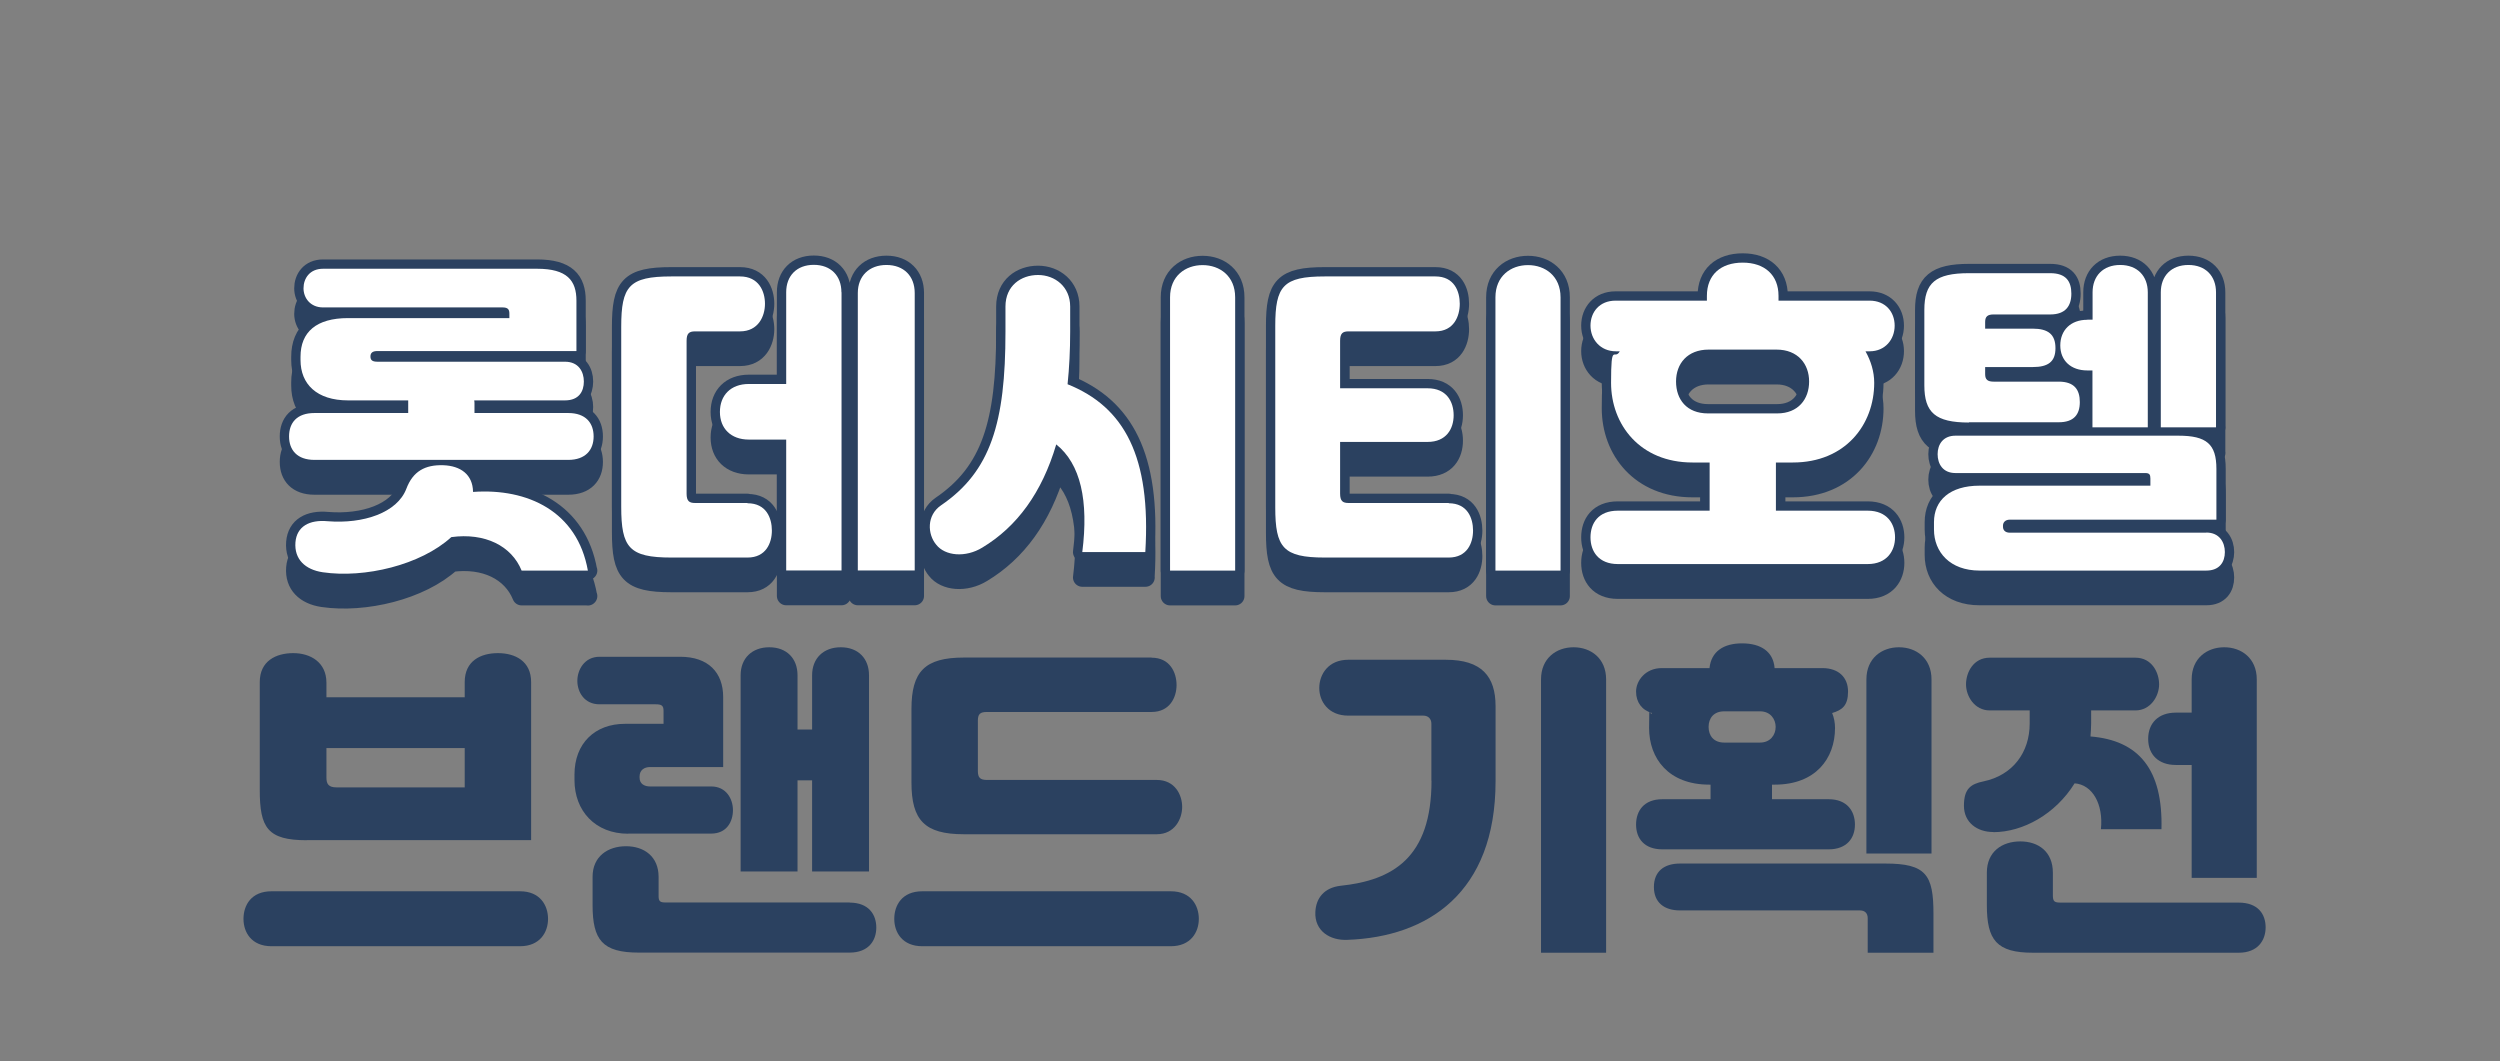 <?xml version="1.0" encoding="UTF-8" standalone="no"?><svg xmlns="http://www.w3.org/2000/svg" data-name="레이어 1" height="815" id="_레이어_1" style="" version="1.1" viewBox="0 0 1920 815" width="1920">
  <rect x="0" y="0" width="1920" height="815" fill="#808080" stroke="none"/>
  <defs>
    <style>
      .cls-1 {
        stroke: #2b4160;
        stroke-linecap: round;
        stroke-linejoin: round;
        stroke-width: 14.3px;
      }

      .cls-1, .cls-2 {
        fill: #2b4160;
      }

      .cls-3 {
        fill: #fff;
      }

      .cls-3, .cls-2 {
        stroke-width: 0px;
      }
    </style>
  </defs>
  <g>
    <path class="cls-1" d="M241.5,372.8c-13.2,0-19.5-7.5-19.5-18s6-18,19.5-18h72v-9.7h-46.2c-24,0-36.5-12.5-36.5-31v-2.5c0-19,12.2-29.7,36.5-29.7h123.9v-3.5c0-3-1-4.7-5.2-4.7h-137.9c-9.7,0-15-7.2-15-14.7s4.7-15,15-15h164.4c23,0,30.2,9,30.2,24.5v38.7h-152.7c-3.7,0-5.5,1.2-5.5,4.2s1.7,4,5.5,4h143.9c10.5,0,14.5,7.7,14.5,15.2s-3.7,14.5-14.5,14.5h-69.7c.2,1,.2,1.7.2,2.7v7h72c13.5,0,19.5,7.7,19.5,18s-6.2,18-19.5,18h-194.9ZM451.6,457.8h-51c-7.7-19-28.2-29.2-54-25.7-23.5,21.5-66.7,31.7-98.7,27-13.5-2-22-10-21-23,1-12.2,10.7-17.5,24.7-16.2,27.5,2.2,53.5-6.5,60.5-25,5-13.2,14.2-18.5,28.5-18,13,.5,22.5,7,22.7,20.5,42-3,80.2,15,88.2,60.5Z"/>
    <path class="cls-1" d="M574.1,406c14.5,0,18.7,11.5,18.7,21s-4.5,20.7-18.7,20.7h-58.5c-32.5,0-38.5-7.7-38.5-39v-138.2c0-31.2,6-38.7,38.5-38.7h52.7c14.5,0,19.2,11.5,19.2,21s-5,21.2-19.2,21.2h-34.5c-4.5,0-6.5,1.5-6.5,7.2v117.4c0,5.7,2,7.2,6.5,7.2h40.2ZM646.3,244.1v213.6h-42.5v-100.5h-28.7c-13.7,0-22.2-8.5-22.2-21.2s8.2-21.5,22.2-21.5h28.7v-70.5c0-12.5,8-21,21.2-21s21.2,8.5,21.2,21ZM702.5,244.6v213.1h-43.7v-213.1c0-13,8.7-21.5,22-21.5s21.7,8.5,21.7,21.5Z"/>
    <path class="cls-1" d="M879.7,443.5h-48.5c5-39.5-1.3-67.7-20-82.7-11,37.2-30.2,63.2-56.7,79.2-13,8-28.7,6.5-35.5-2.2-6.7-8-7.5-22.5,3.7-30.2,38.2-26,49.5-63.5,49.5-133.2v-19.5c0-16,12-24.2,25-24.2s24.7,9,24.7,24.2v19.2c0,14.5-.7,28-2,40.5,43.7,17.5,64.2,55.7,59.7,128.9ZM948.6,247.9v209.9h-50v-209.9c0-16.2,11.7-24.7,25-24.7s25,8.5,25,24.7Z"/>
    <path class="cls-1" d="M1112.6,406c14.5,0,18.7,11.5,18.7,21s-4.5,20.7-18.7,20.7h-95.2c-32,0-38-7.7-38-38.5v-139.4c0-30.5,6-38,38-38h85c14.5,0,18.7,11.5,18.7,21s-4.5,21.2-18.7,21.2h-66.7c-4.5,0-6.5,1.5-6.5,7.2v36.5h67.2c14.5,0,20,10.2,20,20.7s-5.7,20.5-20,20.5h-67.2v39.7c0,5.7,2,7.2,6.5,7.2h77ZM1198.5,247.9v209.9h-50v-209.9c0-16.2,11.7-24.7,25-24.7s25,8.5,25,24.7Z"/>
    <path class="cls-1" d="M1434.4,411.8c15,0,21,10.2,21,20.5s-6.2,20.5-21,20.5h-191.9c-14.7,0-21-9.7-21-20.5s6-20.5,21-20.5h70.5v-37h-13.2c-40.2,0-62.5-29-62.5-61.2s2.5-16.7,6.7-24.2h-3c-12,0-19.5-9.2-19.5-19.7s7-19.2,19.2-19.2h70.2v-3.7c0-16.2,10.7-25.5,27.5-25.5s27.5,9.5,27.5,25.5v3.7h70c12.2,0,19.2,8.7,19.2,19.2s-7.2,19.7-19.2,19.7h-3.2c4.2,7.5,6.7,15.7,6.7,24.2,0,32.2-22.2,61.2-62.5,61.2h-13v37h70.5ZM1311.7,337.1h53.2c16.2,0,24.5-11,24.5-24.5s-8.7-24.5-25-24.5h-52.2c-16.2,0-25,10.7-25,24.5s8.2,24.5,24.5,24.5Z"/>
    <path class="cls-1" d="M1512.1,344.1c-25.7,0-34.2-7.7-34.2-28.5v-58c0-20.7,8.5-28.2,34.2-28.2h62.5c12,0,16.2,6.2,16.2,15.7s-4.5,16-16.2,16h-43.5c-4.5,0-6.5,1.5-6.5,5.7v5.2h36.5c12,0,17.5,4.5,17.5,15s-5.7,14.5-17.5,14.5h-36.5v5.5c0,4.2,2,5.7,6.5,5.7h50c12,0,16.2,6.2,16.2,15.7s-4.5,15.5-16.2,15.5h-69ZM1694.5,428.5c10,0,14.2,7.5,14.2,15s-4,14.2-14.2,14.2h-174.2c-22.7,0-35-14.2-35-31.5v-5.7c0-16.7,12.2-28,35-28h131.2v-5.5c0-3-.7-4.2-4-4.2h-145.7c-9.7,0-13.7-7-13.7-14.5s4.2-14.2,13.7-14.2h171.2c21.7,0,29.2,6.5,29.2,25.5v39h-158.7c-3.5,0-5.2,2.2-5.2,4.5v1c0,2.5,1.7,4.5,5.2,4.5h150.9ZM1603.1,265.1h4v-21c0-12.5,8-21,21.2-21s21.2,8.5,21.2,21v103.7h-42.5v-43.7h-4c-12.5,0-20.7-7.5-20.7-19.2s8-19.7,20.7-19.7ZM1702,347.8h-42.5v-103.7c0-12.5,8-21,21.2-21s21.2,8.5,21.2,21v103.7Z"/>
  </g>
  <g>
    <path class="cls-1" d="M241.5,353.2c-13.2,0-19.5-7.5-19.5-18s6-18,19.5-18h72v-9.7h-46.2c-24,0-36.5-12.5-36.5-31v-2.5c0-19,12.2-29.7,36.5-29.7h123.9v-3.5c0-3-1-4.7-5.2-4.7h-137.9c-9.7,0-15-7.2-15-14.7s4.7-15,15-15h164.4c23,0,30.2,9,30.2,24.5v38.7h-152.7c-3.7,0-5.5,1.2-5.5,4.2s1.7,4,5.5,4h143.9c10.5,0,14.5,7.7,14.5,15.2s-3.7,14.5-14.5,14.5h-69.7c.2,1,.2,1.7.2,2.7v7h72c13.5,0,19.5,7.7,19.5,18s-6.2,18-19.5,18h-194.9ZM451.6,438.2h-51c-7.7-19-28.2-29.2-54-25.7-23.5,21.5-66.7,31.7-98.7,27-13.5-2-22-10-21-23,1-12.2,10.7-17.5,24.7-16.2,27.5,2.2,53.5-6.5,60.5-25,5-13.2,14.2-18.5,28.5-18,13,.5,22.5,7,22.7,20.5,42-3,80.2,15,88.2,60.5Z"/>
    <path class="cls-1" d="M574.1,386.5c14.5,0,18.7,11.5,18.7,21s-4.5,20.7-18.7,20.7h-58.5c-32.5,0-38.5-7.7-38.5-39v-138.2c0-31.2,6-38.7,38.5-38.7h52.7c14.5,0,19.2,11.5,19.2,21s-5,21.2-19.2,21.2h-34.5c-4.5,0-6.5,1.5-6.5,7.2v117.4c0,5.7,2,7.2,6.5,7.2h40.2ZM646.3,224.5v213.6h-42.5v-100.5h-28.7c-13.7,0-22.2-8.5-22.2-21.2s8.2-21.5,22.2-21.5h28.7v-70.5c0-12.5,8-21,21.2-21s21.2,8.5,21.2,21ZM702.5,225v213.1h-43.7v-213.1c0-13,8.7-21.5,22-21.5s21.7,8.5,21.7,21.5Z"/>
    <path class="cls-1" d="M879.7,424h-48.5c5-39.5-1.3-67.7-20-82.7-11,37.2-30.2,63.2-56.7,79.2-13,8-28.7,6.5-35.5-2.2-6.7-8-7.5-22.5,3.7-30.2,38.2-26,49.5-63.5,49.5-133.2v-19.5c0-16,12-24.2,25-24.2s24.7,9,24.7,24.2v19.2c0,14.5-.7,28-2,40.5,43.7,17.5,64.2,55.7,59.7,128.9ZM948.6,228.3v209.9h-50v-209.9c0-16.2,11.7-24.7,25-24.7s25,8.5,25,24.7Z"/>
    <path class="cls-1" d="M1112.6,386.5c14.5,0,18.7,11.5,18.7,21s-4.5,20.7-18.7,20.7h-95.2c-32,0-38-7.7-38-38.5v-139.4c0-30.5,6-38,38-38h85c14.5,0,18.7,11.5,18.7,21s-4.5,21.2-18.7,21.2h-66.7c-4.5,0-6.5,1.5-6.5,7.2v36.5h67.2c14.5,0,20,10.2,20,20.7s-5.7,20.5-20,20.5h-67.2v39.7c0,5.7,2,7.2,6.5,7.2h77ZM1198.5,228.3v209.9h-50v-209.9c0-16.2,11.7-24.7,25-24.7s25,8.5,25,24.7Z"/>
    <path class="cls-1" d="M1434.4,392.2c15,0,21,10.2,21,20.5s-6.2,20.5-21,20.5h-191.9c-14.7,0-21-9.7-21-20.5s6-20.5,21-20.5h70.5v-37h-13.2c-40.2,0-62.5-29-62.5-61.2s2.5-16.7,6.7-24.2h-3c-12,0-19.5-9.2-19.5-19.7s7-19.2,19.2-19.2h70.2v-3.7c0-16.2,10.7-25.5,27.5-25.5s27.5,9.5,27.5,25.5v3.7h70c12.2,0,19.2,8.7,19.2,19.2s-7.2,19.7-19.2,19.7h-3.2c4.2,7.5,6.7,15.7,6.7,24.2,0,32.2-22.2,61.2-62.5,61.2h-13v37h70.5ZM1311.7,317.5h53.2c16.2,0,24.5-11,24.5-24.5s-8.7-24.5-25-24.5h-52.2c-16.2,0-25,10.7-25,24.5s8.2,24.5,24.5,24.5Z"/>
    <path class="cls-1" d="M1512.1,324.5c-25.7,0-34.2-7.7-34.2-28.5v-58c0-20.7,8.5-28.2,34.2-28.2h62.5c12,0,16.2,6.2,16.2,15.7s-4.5,16-16.2,16h-43.5c-4.5,0-6.5,1.5-6.5,5.7v5.2h36.5c12,0,17.5,4.5,17.5,15s-5.7,14.5-17.5,14.5h-36.5v5.5c0,4.2,2,5.7,6.5,5.7h50c12,0,16.2,6.2,16.2,15.7s-4.5,15.5-16.2,15.5h-69ZM1694.5,409c10,0,14.2,7.5,14.2,15s-4,14.2-14.2,14.2h-174.2c-22.7,0-35-14.2-35-31.5v-5.7c0-16.7,12.2-28,35-28h131.2v-5.5c0-3-.7-4.2-4-4.2h-145.7c-9.7,0-13.7-7-13.7-14.5s4.2-14.2,13.7-14.2h171.2c21.7,0,29.2,6.5,29.2,25.5v39h-158.7c-3.5,0-5.2,2.2-5.2,4.5v1c0,2.5,1.7,4.5,5.2,4.5h150.9ZM1603.1,245.5h4v-21c0-12.5,8-21,21.2-21s21.2,8.5,21.2,21v103.7h-42.5v-43.7h-4c-12.5,0-20.7-7.5-20.7-19.2s8-19.7,20.7-19.7ZM1702,328.2h-42.5v-103.7c0-12.5,8-21,21.2-21s21.2,8.5,21.2,21v103.7Z"/>
  </g>
  <g>
    <path class="cls-3" d="M241.5,353.2c-13.2,0-19.5-7.5-19.5-18s6-18,19.5-18h72v-9.7h-46.2c-24,0-36.5-12.5-36.5-31v-2.5c0-19,12.2-29.7,36.5-29.7h123.9v-3.5c0-3-1-4.7-5.2-4.7h-137.9c-9.7,0-15-7.2-15-14.7s4.7-15,15-15h164.4c23,0,30.2,9,30.2,24.5v38.7h-152.7c-3.7,0-5.5,1.2-5.5,4.2s1.7,4,5.5,4h143.9c10.5,0,14.5,7.7,14.5,15.2s-3.7,14.5-14.5,14.5h-69.7c.2,1,.2,1.7.2,2.7v7h72c13.5,0,19.5,7.7,19.5,18s-6.2,18-19.5,18h-194.9ZM451.6,438.2h-51c-7.7-19-28.2-29.2-54-25.7-23.5,21.5-66.7,31.7-98.7,27-13.5-2-22-10-21-23,1-12.2,10.7-17.5,24.7-16.2,27.5,2.2,53.5-6.5,60.5-25,5-13.2,14.2-18.5,28.5-18,13,.5,22.5,7,22.7,20.5,42-3,80.2,15,88.2,60.5Z"/>
    <path class="cls-3" d="M574.1,386.5c14.5,0,18.7,11.5,18.7,21s-4.5,20.7-18.7,20.7h-58.5c-32.5,0-38.5-7.7-38.5-39v-138.2c0-31.2,6-38.7,38.5-38.7h52.7c14.5,0,19.2,11.5,19.2,21s-5,21.2-19.2,21.2h-34.5c-4.5,0-6.5,1.5-6.5,7.2v117.4c0,5.7,2,7.2,6.5,7.2h40.2ZM646.3,224.5v213.6h-42.5v-100.5h-28.7c-13.7,0-22.2-8.5-22.2-21.2s8.2-21.5,22.2-21.5h28.7v-70.5c0-12.5,8-21,21.2-21s21.2,8.5,21.2,21ZM702.5,225v213.1h-43.7v-213.1c0-13,8.7-21.5,22-21.5s21.7,8.5,21.7,21.5Z"/>
    <path class="cls-3" d="M879.7,424h-48.5c5-39.5-1.3-67.7-20-82.7-11,37.2-30.2,63.2-56.7,79.2-13,8-28.7,6.5-35.5-2.2-6.7-8-7.5-22.5,3.7-30.2,38.2-26,49.5-63.5,49.5-133.2v-19.5c0-16,12-24.2,25-24.2s24.7,9,24.7,24.2v19.2c0,14.5-.7,28-2,40.5,43.7,17.5,64.2,55.7,59.7,128.9ZM948.6,228.3v209.9h-50v-209.9c0-16.2,11.7-24.7,25-24.7s25,8.5,25,24.7Z"/>
    <path class="cls-3" d="M1112.6,386.5c14.5,0,18.7,11.5,18.7,21s-4.5,20.7-18.7,20.7h-95.2c-32,0-38-7.7-38-38.5v-139.4c0-30.5,6-38,38-38h85c14.5,0,18.7,11.5,18.7,21s-4.5,21.2-18.7,21.2h-66.7c-4.5,0-6.5,1.5-6.5,7.2v36.5h67.2c14.5,0,20,10.2,20,20.7s-5.7,20.5-20,20.5h-67.2v39.7c0,5.7,2,7.2,6.5,7.2h77ZM1198.5,228.3v209.9h-50v-209.9c0-16.2,11.7-24.7,25-24.7s25,8.5,25,24.7Z"/>
    <path class="cls-3" d="M1434.4,392.2c15,0,21,10.2,21,20.5s-6.2,20.5-21,20.5h-191.9c-14.7,0-21-9.7-21-20.5s6-20.5,21-20.5h70.5v-37h-13.2c-40.2,0-62.5-29-62.5-61.2s2.5-16.7,6.7-24.2h-3c-12,0-19.5-9.2-19.5-19.7s7-19.2,19.2-19.2h70.2v-3.7c0-16.2,10.7-25.5,27.5-25.5s27.5,9.5,27.5,25.5v3.7h70c12.2,0,19.2,8.7,19.2,19.2s-7.2,19.7-19.2,19.7h-3.2c4.2,7.5,6.7,15.7,6.7,24.2,0,32.2-22.2,61.2-62.5,61.2h-13v37h70.5ZM1311.7,317.5h53.2c16.2,0,24.5-11,24.5-24.5s-8.7-24.5-25-24.5h-52.2c-16.2,0-25,10.7-25,24.5s8.2,24.5,24.5,24.5Z"/>
    <path class="cls-3" d="M1512.1,324.5c-25.7,0-34.2-7.7-34.2-28.5v-58c0-20.7,8.5-28.2,34.2-28.2h62.5c12,0,16.2,6.2,16.2,15.7s-4.5,16-16.2,16h-43.5c-4.5,0-6.5,1.5-6.5,5.7v5.2h36.5c12,0,17.5,4.5,17.5,15s-5.7,14.5-17.5,14.5h-36.5v5.5c0,4.2,2,5.7,6.5,5.7h50c12,0,16.2,6.2,16.2,15.7s-4.5,15.5-16.2,15.5h-69ZM1694.5,409c10,0,14.2,7.5,14.2,15s-4,14.2-14.2,14.2h-174.2c-22.7,0-35-14.2-35-31.5v-5.7c0-16.7,12.2-28,35-28h131.2v-5.5c0-3-.7-4.2-4-4.2h-145.7c-9.7,0-13.7-7-13.7-14.5s4.2-14.2,13.7-14.2h171.2c21.7,0,29.2,6.5,29.2,25.5v39h-158.7c-3.5,0-5.2,2.2-5.2,4.5v1c0,2.5,1.7,4.5,5.2,4.5h150.9ZM1603.1,245.5h4v-21c0-12.5,8-21,21.2-21s21.2,8.5,21.2,21v103.7h-42.5v-43.7h-4c-12.5,0-20.7-7.5-20.7-19.2s8-19.7,20.7-19.7ZM1702,328.2h-42.5v-103.7c0-12.5,8-21,21.2-21s21.2,8.5,21.2,21v103.7Z"/>
  </g>
  <g>
    <path class="cls-2" d="M399.4,684.5c15.5,0,21.5,11,21.5,21.2s-6.2,21-21.5,21h-190.9c-15.2,0-21.5-10.5-21.5-21s6-21.2,21.5-21.2h190.9ZM235.7,645.3c-30.2,0-36.2-9.5-36.2-38.5v-83c0-16.2,12.5-22.2,25.7-22.2s25.5,7,25.5,22.7v11.2h106.2v-11.7c0-16.2,12.2-22.2,25.5-22.2s25.5,6.2,25.5,22.2v121.4h-172.2ZM356.9,574.5h-106.2v22.7c0,5,1.7,7.5,7.7,7.5h98.5v-30.2Z"/>
    <path class="cls-2" d="M482.4,640.3c-25.2,0-41.2-17.5-41.2-41.2v-4.2c0-24,15.7-39,38.7-39h29.7v-10c0-4-1.5-5-6-5h-43.2c-11.7,0-17-9.5-17-18s5.5-18.5,17-18.5h62c21.5,0,33,12,33,31v53.7h-56.2c-4.2,0-8,2.2-8,7.2v1c0,4.7,3.7,6.7,8,6.7h47c11.5,0,16.7,9.5,16.7,18.2s-4.7,18-16.7,18h-63.7ZM652.5,693.2c14.7,0,20.5,9.2,20.5,19.2s-6,19.2-20.5,19.2h-161.9c-28,0-35.5-9.7-35.5-36.5v-21.7c0-15.7,11.7-23.5,25.7-23.5s25,8,25,23.5v14.7c0,4.2,1.2,5,5.5,5h141.2ZM612.5,599.3v70h-43.7v-150.7c0-13,8.7-21.5,22-21.5s21.7,8.5,21.7,21.5v41.7h11.2v-41.7c0-13,8.7-21.5,22-21.5s21.7,8.5,21.7,21.5v150.7h-43.7v-70h-11.2Z"/>
    <path class="cls-2" d="M899.2,684.5c15.5,0,21.5,11,21.5,21.2s-6.2,21-21.5,21h-190.9c-15.2,0-21.5-10.5-21.5-21s6-21.2,21.5-21.2h190.9ZM884.4,505.1c14.2,0,19.2,11.5,19.2,21s-5.2,20.7-19.2,20.7h-126.4c-5.2,0-7,1.5-7,6.7v38.5c0,5.2,1.7,7,7,7h130.4c14,0,19.5,11.5,19.5,20.7s-5.7,21-19.5,21h-148.2c-30,0-40.2-10.7-40.2-39.7v-56.5c0-28.7,10.2-39.5,40.2-39.5h144.2Z"/>
    <path class="cls-2" d="M1099.3,599.5v-43.7c0-3.5-2.2-6.2-6.2-6.2h-57.7c-15,0-22.2-10.7-22.2-21.2s7-21.7,22.2-21.7h75c27.5,0,38.2,12.7,38.2,35.7v57.5c0,86.2-52.5,119.7-113.7,121.9-13.2.7-25.5-6.7-24.7-21.5.5-10.5,6.7-18.5,19.2-20,40.2-4.2,70-21.5,70-80.7ZM1183.5,731.7v-209.9c0-16.2,11.7-24.7,25-24.7s25,8.5,25,24.7v209.9h-50Z"/>
    <path class="cls-2" d="M1276.7,652.3c-14,0-20.2-8.5-20.2-19s6-19.5,20.2-19.5h37v-11.2h-1c-31.2,0-46.2-20-46.2-43.5s.7-7.7,2.2-11.5c-7.7-2.2-12.2-8.2-12.2-16.5s7.2-18,19.7-18h36.7c1.3-12.7,10.7-19,25-19s24,6.2,25,19h36.7c12.5,0,19.7,7.2,19.7,18s-4.5,14.2-12.2,16.5c1.5,3.7,2.2,7.5,2.2,11.5,0,23.5-15,43.5-46.2,43.5h-2.2v11.2h43.5c14.2,0,20.2,9.2,20.2,19.5s-6.2,19-20.2,19h-127.7ZM1447.9,663.2c31.2,0,37,8.5,37,38.5v30h-50.5v-26.5c0-3.7-2-6-6-6h-138.2c-12.2,0-20-6.2-20-18s7.7-18,20-18h157.7ZM1324.2,570.3h27.5c8,0,12-6,12-12s-4-12-12-12h-27.5c-8,0-12,5.2-12,12s4,12,12,12ZM1483.4,655.5h-50v-133.7c0-16.2,11.7-24.7,25-24.7s25,8.5,25,24.7v133.7Z"/>
    <path class="cls-2" d="M1530.8,639c-12.2,0-22.5-7.2-22.5-20.2s5.2-16.7,15-18.7c22.5-4.7,35.5-22.2,35.5-44.5v-10h-30.7c-11.7,0-18.2-11-18.2-20s5.5-20.5,18.2-20.5h111.9c12.7,0,18.2,11.5,18.2,20.5s-6.5,20-18.2,20h-34v10c0,3.5-.3,6.7-.5,10,37,3,55.7,25.2,54.5,71.2h-46.5c2-19.2-6.5-34.2-20.2-35.2-14.7,23.7-39.7,37.5-62.5,37.5ZM1719.3,693.2c15,0,20.7,9,20.7,19s-6,19.5-20.7,19.5h-157.9c-28,0-35.5-9.7-35.5-36.5v-25c0-16.2,11.7-24,25.7-24s25,8,25,24v17.5c0,4.7,1.3,5.5,6,5.5h136.7ZM1671,547.3h12.2v-25.5c0-16.2,11.7-24.7,25-24.7s25,8.5,25,24.7v152.4h-50v-86.7h-12.2c-13,0-21.2-7.7-21.2-20s8-20.2,21.2-20.2Z"/>
  </g>
</svg>